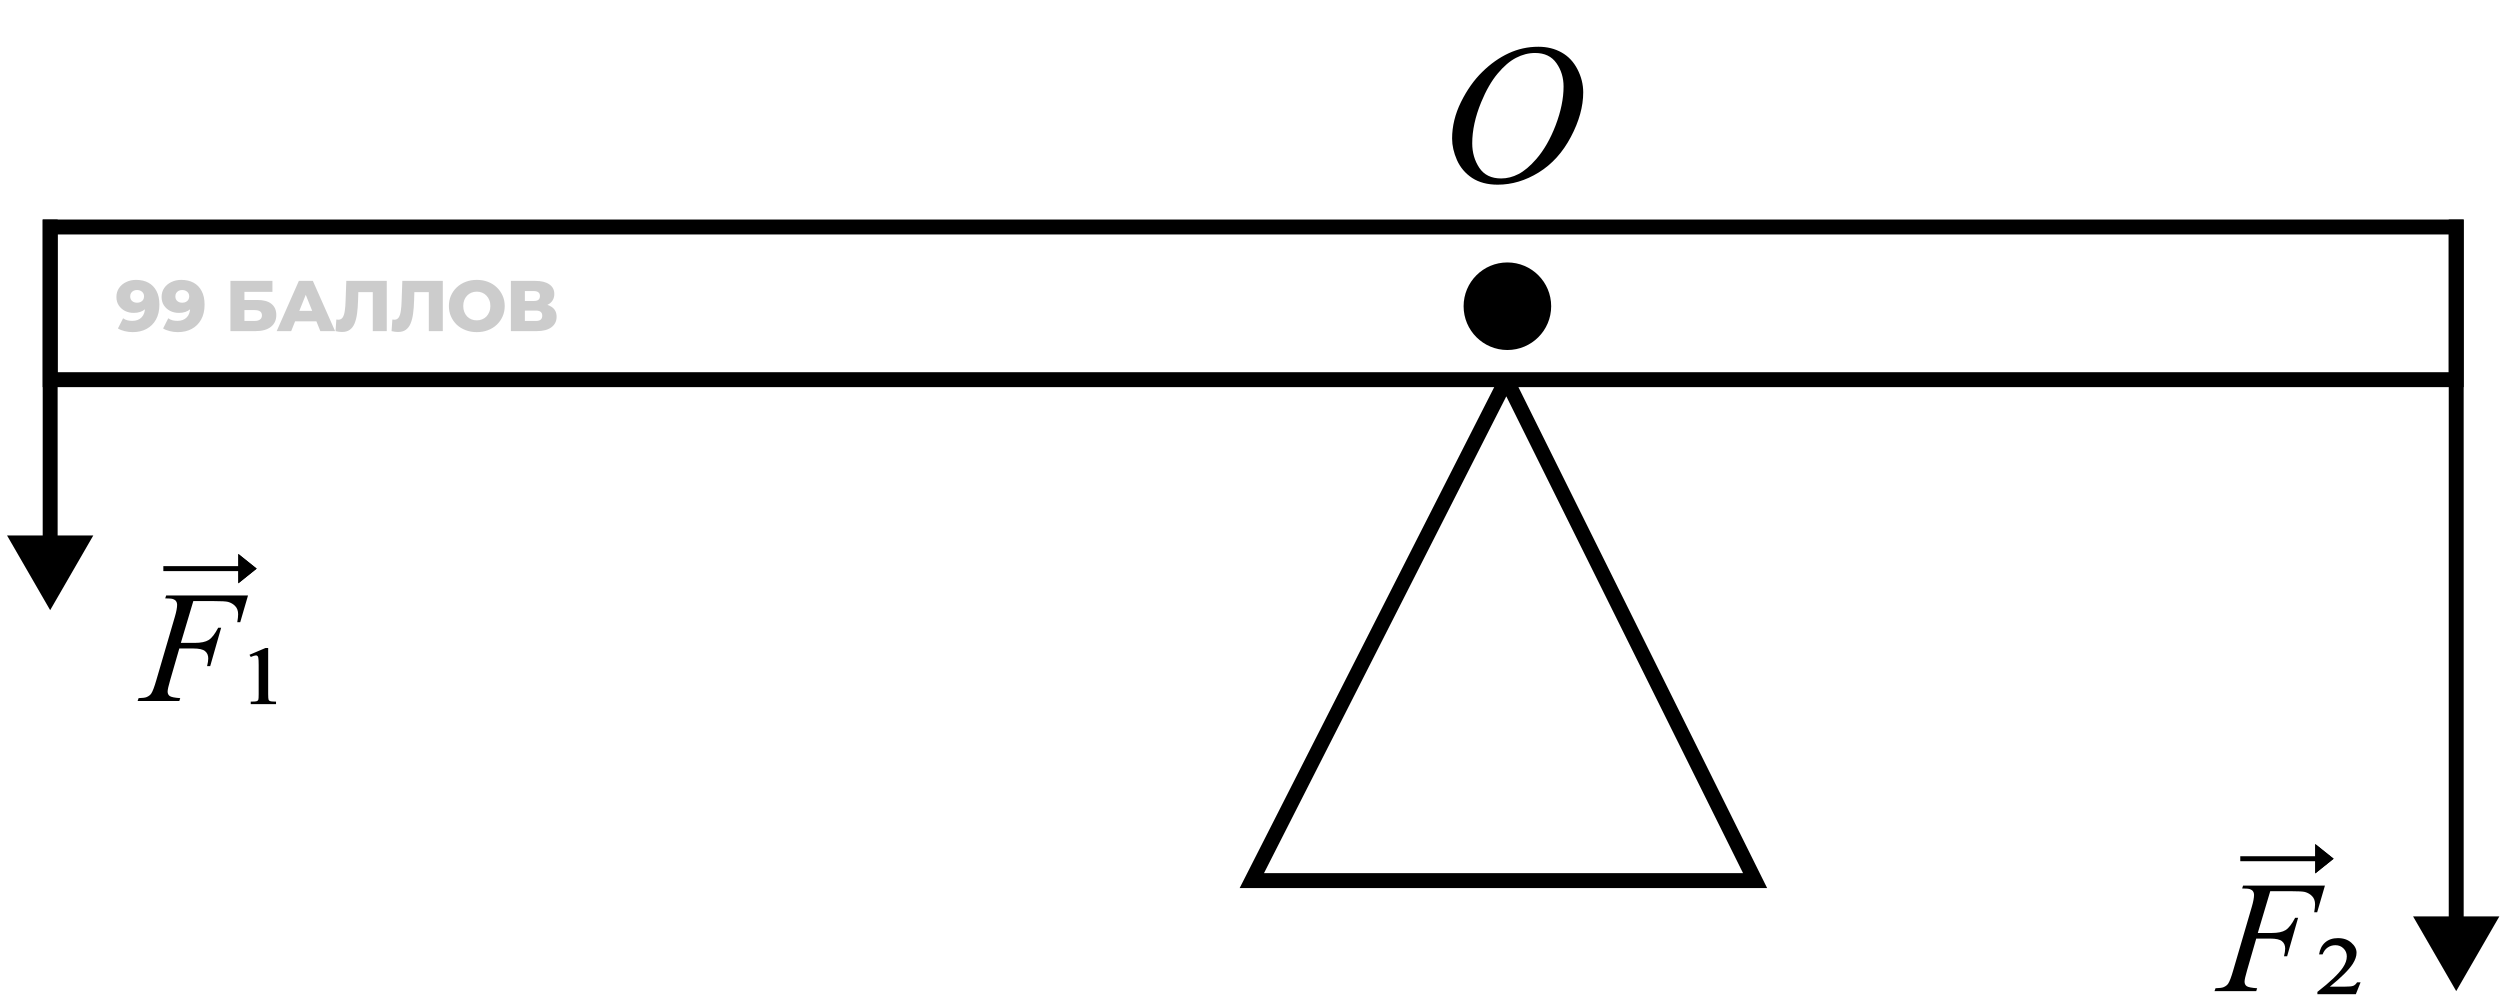 <svg width="251" height="100" viewBox="0 0 251 100" fill="none" xmlns="http://www.w3.org/2000/svg">
<path d="M19.408 60.35L18.158 64.546H19.549C20.174 64.546 20.64 64.449 20.947 64.257C21.26 64.064 21.58 63.652 21.908 63.022H22.205L21.104 66.882H20.791C20.869 66.569 20.908 66.311 20.908 66.108C20.908 65.79 20.801 65.546 20.588 65.374C20.38 65.197 19.986 65.108 19.408 65.108H18.002L17.08 68.303C16.913 68.871 16.83 69.249 16.83 69.436C16.83 69.629 16.9 69.777 17.041 69.882C17.187 69.986 17.538 70.056 18.096 70.093L18.002 70.382H13.815L13.916 70.093C14.322 70.082 14.593 70.046 14.729 69.983C14.937 69.895 15.091 69.775 15.19 69.624C15.33 69.41 15.497 68.97 15.69 68.303L17.557 61.921C17.708 61.405 17.783 61.001 17.783 60.71C17.783 60.574 17.749 60.46 17.682 60.366C17.614 60.267 17.512 60.194 17.377 60.147C17.247 60.1 16.984 60.077 16.588 60.077L16.682 59.788H24.9L24.119 62.468H23.822C23.88 62.145 23.908 61.879 23.908 61.671C23.908 61.327 23.812 61.056 23.619 60.858C23.432 60.655 23.189 60.512 22.893 60.428C22.684 60.376 22.218 60.35 21.494 60.35H19.408ZM25.049 65.741L26.65 65.061H26.924V69.694C26.924 70.007 26.939 70.199 26.971 70.272C26.997 70.319 27.038 70.356 27.096 70.382C27.179 70.423 27.385 70.444 27.713 70.444V70.694H25.174V70.444C25.507 70.444 25.715 70.426 25.799 70.389C25.861 70.363 25.906 70.322 25.932 70.264C25.958 70.207 25.971 70.017 25.971 69.694V66.764C25.971 66.395 25.958 66.15 25.932 66.03C25.916 65.947 25.887 65.889 25.846 65.858C25.809 65.822 25.76 65.803 25.697 65.803C25.593 65.803 25.419 65.856 25.174 65.96L25.049 65.741Z" fill="black"/>
<path d="M16.4 57.09H25.132" stroke="black" stroke-width="0.5"/>
<path d="M24.178 56.135V56.808V58.045L25.37 57.09L24.178 56.135Z" fill="black" stroke="black" stroke-width="0.5" stroke-miterlimit="16"/>
<path d="M24.178 56.136V56.808V58.045L25.37 57.09L24.178 56.136Z" fill="black" stroke="black" stroke-width="0.5" stroke-miterlimit="16"/>
<path d="M227.932 89.476L226.682 93.672H228.072C228.697 93.672 229.163 93.575 229.471 93.383C229.783 93.19 230.104 92.778 230.432 92.148H230.729L229.627 96.008H229.314C229.393 95.695 229.432 95.437 229.432 95.234C229.432 94.916 229.325 94.672 229.111 94.5C228.903 94.323 228.51 94.234 227.932 94.234H226.525L225.604 97.43C225.437 97.997 225.354 98.375 225.354 98.562C225.354 98.755 225.424 98.903 225.564 99.008C225.71 99.112 226.062 99.182 226.619 99.219L226.525 99.508H222.338L222.439 99.219C222.846 99.208 223.117 99.172 223.252 99.109C223.46 99.021 223.614 98.901 223.713 98.75C223.854 98.536 224.02 98.096 224.213 97.43L226.08 91.047C226.231 90.531 226.307 90.127 226.307 89.836C226.307 89.7 226.273 89.586 226.205 89.492C226.137 89.393 226.036 89.32 225.9 89.273C225.77 89.226 225.507 89.203 225.111 89.203L225.205 88.914H233.424L232.643 91.594H232.346C232.403 91.271 232.432 91.005 232.432 90.797C232.432 90.453 232.335 90.182 232.143 89.984C231.955 89.781 231.713 89.638 231.416 89.555C231.208 89.502 230.742 89.476 230.018 89.476H227.932ZM237.002 98.625L236.525 99.82H232.666V99.586C233.952 98.586 234.807 97.771 235.229 97.141C235.489 96.755 235.619 96.383 235.619 96.023C235.619 95.706 235.51 95.44 235.291 95.226C235.077 95.008 234.807 94.898 234.479 94.898C234.182 94.898 233.921 94.976 233.697 95.133C233.473 95.284 233.304 95.513 233.189 95.82H232.838C232.911 95.315 233.111 94.916 233.439 94.625C233.773 94.333 234.202 94.187 234.729 94.187C235.281 94.187 235.729 94.341 236.072 94.648C236.421 94.95 236.596 95.286 236.596 95.656C236.596 96 236.471 96.37 236.221 96.766C235.83 97.37 235.062 98.135 233.916 99.062H235.377C235.825 99.062 236.122 99.034 236.268 98.976C236.419 98.914 236.546 98.797 236.65 98.625H237.002Z" fill="black"/>
<path d="M224.924 86.216H233.655" stroke="black" stroke-width="0.5"/>
<path d="M232.701 85.261V85.934V87.171L233.894 86.216L232.701 85.261Z" fill="black" stroke="black" stroke-width="0.5" stroke-miterlimit="16"/>
<path d="M232.701 85.262V85.934V87.171L233.894 86.216L232.701 85.262Z" fill="black" stroke="black" stroke-width="0.5" stroke-miterlimit="16"/>
<path d="M154.453 4.694C155.332 4.694 156.11 4.887 156.787 5.271C157.464 5.648 157.995 6.211 158.379 6.96C158.763 7.702 158.955 8.474 158.955 9.275C158.955 10.694 158.542 12.185 157.715 13.747C156.895 15.303 155.82 16.491 154.492 17.312C153.164 18.132 151.79 18.542 150.371 18.542C149.349 18.542 148.493 18.317 147.803 17.868C147.119 17.413 146.611 16.814 146.279 16.071C145.954 15.329 145.791 14.61 145.791 13.913C145.791 12.676 146.087 11.456 146.68 10.251C147.279 9.04 147.992 8.031 148.818 7.224C149.645 6.41 150.527 5.785 151.465 5.349C152.402 4.913 153.398 4.694 154.453 4.694ZM154.121 5.319C153.47 5.319 152.832 5.482 152.207 5.808C151.589 6.127 150.973 6.654 150.361 7.39C149.749 8.119 149.199 9.076 148.711 10.261C148.112 11.719 147.812 13.096 147.812 14.392C147.812 15.316 148.05 16.137 148.525 16.853C149.001 17.562 149.73 17.917 150.713 17.917C151.305 17.917 151.885 17.771 152.451 17.478C153.024 17.185 153.62 16.683 154.238 15.974C155.013 15.082 155.664 13.946 156.191 12.566C156.719 11.179 156.982 9.887 156.982 8.689C156.982 7.803 156.745 7.022 156.27 6.345C155.794 5.661 155.078 5.319 154.121 5.319Z" fill="black"/>
<path d="M5.787 22.79L5.787 22.04L4.287 22.04L4.287 22.79L5.787 22.79ZM5.037 61.261L9.367 53.761L0.707 53.761L5.037 61.261ZM4.287 22.79L4.287 54.511L5.787 54.511L5.787 22.79L4.287 22.79Z" fill="black"/>
<path d="M247.354 22.79L247.354 22.04L245.854 22.04L245.854 22.79L247.354 22.79ZM246.604 99.508L250.934 92.008L242.273 92.008L246.604 99.508ZM245.854 22.79L245.854 92.758L247.354 92.758L247.354 22.79L245.854 22.79Z" fill="black"/>
<path d="M5.037 22.79V22.04H4.287V22.79H5.037ZM246.604 22.79H247.354V22.04H246.604V22.79ZM246.604 38.121V38.871H247.354V38.121H246.604ZM5.037 38.121H4.287V38.871H5.037V38.121ZM125.683 88.413L125.014 88.073L124.46 89.163H125.683V88.413ZM176.212 88.413V89.163H177.422L176.884 88.079L176.212 88.413ZM5.037 23.54H246.604V22.04H5.037V23.54ZM245.854 22.79V38.121H247.354V22.79H245.854ZM5.787 38.121V22.79H4.287V38.121H5.787ZM246.604 37.371H151.241V38.871H246.604V37.371ZM151.241 37.371H5.037V38.871H151.241V37.371ZM150.572 37.781L125.014 88.073L126.352 88.752L151.91 38.461L150.572 37.781ZM125.683 89.163H176.212V87.663H125.683V89.163ZM176.884 88.079L151.913 37.787L150.569 38.454L175.54 88.746L176.884 88.079Z" fill="black"/>
<circle cx="151.342" cy="30.745" r="4.396" fill="black"/>
<path d="M13.663 28.1C14.138 28.1 14.549 28.194 14.895 28.381C15.245 28.569 15.517 28.847 15.709 29.217C15.906 29.582 16.004 30.039 16.004 30.586C16.004 31.172 15.889 31.672 15.659 32.085C15.433 32.493 15.118 32.805 14.715 33.022C14.316 33.238 13.85 33.346 13.317 33.346C13.038 33.346 12.769 33.312 12.51 33.245C12.251 33.182 12.027 33.094 11.84 32.978L12.359 31.955C12.503 32.056 12.652 32.126 12.805 32.164C12.964 32.198 13.125 32.215 13.288 32.215C13.677 32.215 13.987 32.097 14.217 31.861C14.448 31.626 14.563 31.283 14.563 30.831C14.563 30.75 14.563 30.665 14.563 30.579C14.563 30.488 14.556 30.396 14.542 30.305L14.895 30.601C14.808 30.778 14.695 30.927 14.556 31.047C14.417 31.167 14.254 31.259 14.066 31.321C13.879 31.384 13.665 31.415 13.425 31.415C13.108 31.415 12.817 31.35 12.553 31.22C12.294 31.086 12.085 30.901 11.926 30.665C11.768 30.425 11.688 30.144 11.688 29.822C11.688 29.472 11.777 29.169 11.955 28.915C12.133 28.655 12.371 28.456 12.668 28.317C12.966 28.172 13.298 28.1 13.663 28.1ZM13.756 29.116C13.622 29.116 13.504 29.143 13.403 29.196C13.303 29.248 13.221 29.323 13.158 29.419C13.101 29.51 13.072 29.623 13.072 29.758C13.072 29.95 13.134 30.103 13.259 30.219C13.389 30.334 13.557 30.392 13.764 30.392C13.903 30.392 14.025 30.365 14.131 30.312C14.237 30.259 14.318 30.185 14.376 30.089C14.434 29.993 14.463 29.88 14.463 29.75C14.463 29.625 14.434 29.517 14.376 29.426C14.318 29.33 14.237 29.256 14.131 29.203C14.025 29.145 13.9 29.116 13.756 29.116ZM18.198 28.1C18.673 28.1 19.084 28.194 19.43 28.381C19.78 28.569 20.052 28.847 20.244 29.217C20.441 29.582 20.54 30.039 20.54 30.586C20.54 31.172 20.424 31.672 20.194 32.085C19.968 32.493 19.653 32.805 19.25 33.022C18.851 33.238 18.385 33.346 17.852 33.346C17.573 33.346 17.304 33.312 17.045 33.245C16.786 33.182 16.562 33.094 16.375 32.978L16.894 31.955C17.038 32.056 17.187 32.126 17.34 32.164C17.499 32.198 17.66 32.215 17.823 32.215C18.212 32.215 18.522 32.097 18.753 31.861C18.983 31.626 19.098 31.283 19.098 30.831C19.098 30.75 19.098 30.665 19.098 30.579C19.098 30.488 19.091 30.396 19.077 30.305L19.43 30.601C19.343 30.778 19.23 30.927 19.091 31.047C18.952 31.167 18.789 31.259 18.601 31.321C18.414 31.384 18.2 31.415 17.96 31.415C17.643 31.415 17.352 31.35 17.088 31.22C16.829 31.086 16.62 30.901 16.461 30.665C16.303 30.425 16.224 30.144 16.224 29.822C16.224 29.472 16.312 29.169 16.49 28.915C16.668 28.655 16.906 28.456 17.203 28.317C17.501 28.172 17.833 28.1 18.198 28.1ZM18.291 29.116C18.157 29.116 18.039 29.143 17.938 29.196C17.837 29.248 17.756 29.323 17.693 29.419C17.636 29.51 17.607 29.623 17.607 29.758C17.607 29.95 17.669 30.103 17.794 30.219C17.924 30.334 18.092 30.392 18.299 30.392C18.438 30.392 18.56 30.365 18.666 30.312C18.772 30.259 18.853 30.185 18.911 30.089C18.969 29.993 18.998 29.88 18.998 29.75C18.998 29.625 18.969 29.517 18.911 29.426C18.853 29.33 18.772 29.256 18.666 29.203C18.56 29.145 18.436 29.116 18.291 29.116ZM23.136 33.245V28.201H27.351V29.304H24.541V30.118H25.846C26.46 30.118 26.929 30.247 27.251 30.507C27.577 30.766 27.741 31.141 27.741 31.631C27.741 32.135 27.558 32.532 27.193 32.82C26.828 33.103 26.316 33.245 25.658 33.245H23.136ZM24.541 32.222H25.565C25.8 32.222 25.98 32.174 26.105 32.078C26.235 31.982 26.299 31.845 26.299 31.667C26.299 31.311 26.055 31.134 25.565 31.134H24.541V32.222ZM27.779 33.245L30.006 28.201H31.411L33.644 33.245H32.16L30.416 28.9H30.978L29.235 33.245H27.779ZM28.997 32.265L29.364 31.213H31.829L32.196 32.265H28.997ZM34.336 33.331C34.24 33.331 34.137 33.324 34.026 33.31C33.921 33.295 33.808 33.274 33.688 33.245L33.767 32.078C33.834 32.092 33.899 32.099 33.962 32.099C34.159 32.099 34.307 32.022 34.408 31.869C34.509 31.71 34.579 31.489 34.617 31.206C34.661 30.922 34.687 30.591 34.697 30.212L34.769 28.201H38.832V33.245H37.427V29.015L37.737 29.332H35.698L35.986 29.001L35.95 30.154C35.936 30.644 35.902 31.086 35.849 31.48C35.797 31.869 35.712 32.203 35.597 32.481C35.482 32.755 35.321 32.966 35.114 33.115C34.913 33.259 34.653 33.331 34.336 33.331ZM39.962 33.331C39.866 33.331 39.763 33.324 39.652 33.31C39.547 33.295 39.434 33.274 39.313 33.245L39.393 32.078C39.46 32.092 39.525 32.099 39.587 32.099C39.784 32.099 39.933 32.022 40.034 31.869C40.135 31.71 40.205 31.489 40.243 31.206C40.286 30.922 40.313 30.591 40.322 30.212L40.394 28.201H44.458V33.245H43.053V29.015L43.363 29.332H41.324L41.612 29.001L41.576 30.154C41.562 30.644 41.528 31.086 41.475 31.48C41.422 31.869 41.338 32.203 41.223 32.481C41.108 32.755 40.947 32.966 40.74 33.115C40.538 33.259 40.279 33.331 39.962 33.331ZM47.871 33.346C47.468 33.346 47.096 33.281 46.755 33.151C46.413 33.022 46.116 32.839 45.861 32.604C45.611 32.363 45.417 32.085 45.278 31.768C45.138 31.451 45.069 31.102 45.069 30.723C45.069 30.344 45.138 29.995 45.278 29.678C45.417 29.361 45.611 29.085 45.861 28.85C46.116 28.61 46.413 28.425 46.755 28.295C47.096 28.165 47.468 28.1 47.871 28.1C48.28 28.1 48.652 28.165 48.988 28.295C49.329 28.425 49.625 28.61 49.874 28.85C50.124 29.085 50.319 29.361 50.458 29.678C50.602 29.995 50.674 30.344 50.674 30.723C50.674 31.102 50.602 31.453 50.458 31.775C50.319 32.092 50.124 32.368 49.874 32.604C49.625 32.839 49.329 33.022 48.988 33.151C48.652 33.281 48.28 33.346 47.871 33.346ZM47.871 32.164C48.063 32.164 48.241 32.13 48.405 32.063C48.573 31.996 48.717 31.9 48.837 31.775C48.962 31.645 49.058 31.492 49.125 31.314C49.197 31.136 49.233 30.939 49.233 30.723C49.233 30.502 49.197 30.305 49.125 30.132C49.058 29.954 48.962 29.803 48.837 29.678C48.717 29.549 48.573 29.45 48.405 29.383C48.241 29.316 48.063 29.282 47.871 29.282C47.679 29.282 47.499 29.316 47.331 29.383C47.168 29.45 47.024 29.549 46.899 29.678C46.779 29.803 46.682 29.954 46.611 30.132C46.543 30.305 46.51 30.502 46.51 30.723C46.51 30.939 46.543 31.136 46.611 31.314C46.682 31.492 46.779 31.645 46.899 31.775C47.024 31.9 47.168 31.996 47.331 32.063C47.499 32.13 47.679 32.164 47.871 32.164ZM51.293 33.245V28.201H53.743C54.348 28.201 54.816 28.317 55.148 28.547C55.484 28.773 55.652 29.095 55.652 29.513C55.652 29.921 55.496 30.243 55.184 30.478C54.871 30.709 54.453 30.824 53.93 30.824L54.074 30.485C54.641 30.485 55.083 30.598 55.4 30.824C55.722 31.045 55.883 31.372 55.883 31.804C55.883 32.246 55.71 32.596 55.364 32.856C55.023 33.115 54.528 33.245 53.88 33.245H51.293ZM52.698 32.222H53.822C54.028 32.222 54.182 32.178 54.283 32.092C54.389 32.001 54.441 31.869 54.441 31.696C54.441 31.523 54.389 31.395 54.283 31.314C54.182 31.227 54.028 31.184 53.822 31.184H52.698V32.222ZM52.698 30.219H53.606C53.807 30.219 53.959 30.178 54.06 30.096C54.16 30.01 54.211 29.885 54.211 29.721C54.211 29.558 54.16 29.436 54.06 29.354C53.959 29.268 53.807 29.224 53.606 29.224H52.698V30.219Z" fill="black" fill-opacity="0.2"/>
</svg>
